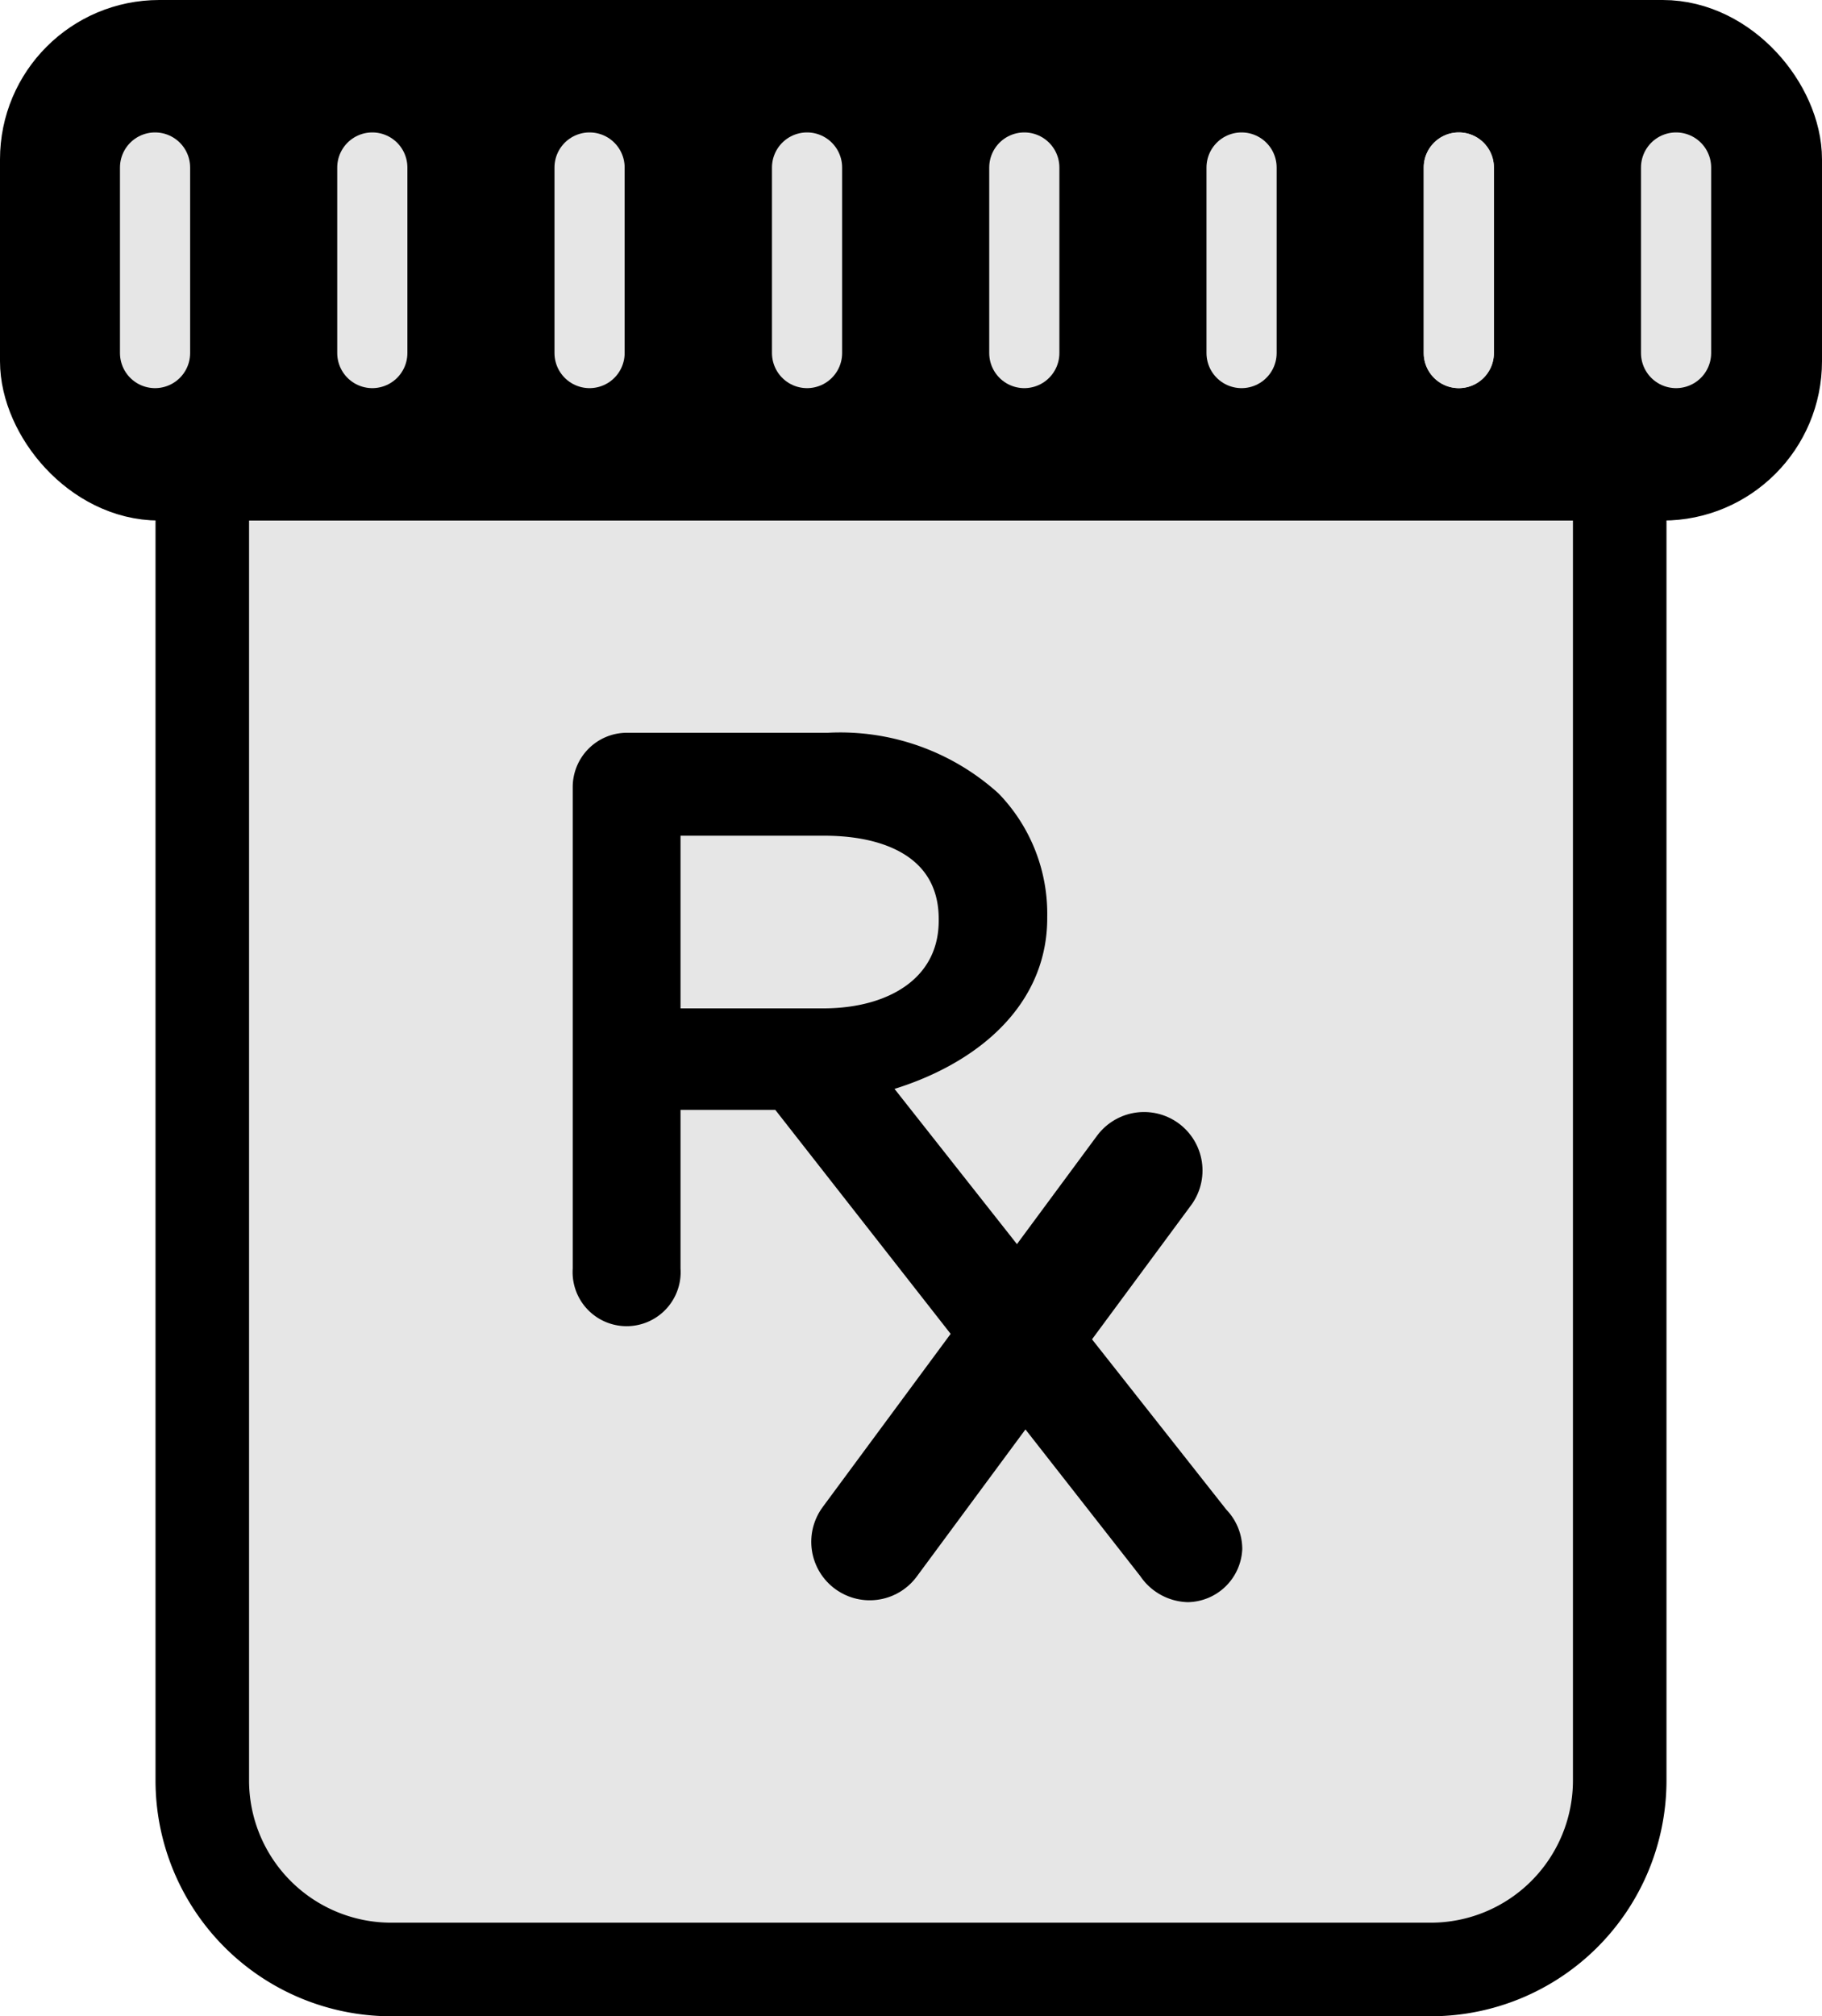 <svg xmlns="http://www.w3.org/2000/svg" viewBox="0 0 77.91 86.17"><defs><style>.icon-refill-1{fill:#e6e6e6;}.icon-refill-1,.icon-refill-2,.icon-refill-4,.icon-refill-5{stroke:#000;}.icon-refill-1,.icon-refill-2,.icon-refill-3,.icon-refill-4,.icon-refill-5{stroke-linejoin:round;}.icon-refill-1,.icon-refill-2{stroke-width:4px;}.icon-refill-3{fill:none;stroke:#e6e6e6;stroke-width:3px;}.icon-refill-3,.icon-refill-5{stroke-linecap:round;}.icon-refill-4{stroke-width:2px;}.icon-refill-5{stroke-width:5px;}</style></defs><g id="Capa_2" data-name="Capa 2"><g id="Capa_1-2" data-name="Capa 1"><path class="icon-refill-1" d="M8.65,20.25H69.26a0,0,0,0,1,0,0V76.1a8.08,8.08,0,0,1-8.08,8.08H16.73A8.08,8.08,0,0,1,8.65,76.1V20.25A0,0,0,0,1,8.65,20.25Z"/><rect class="icon-refill-2" x="2" y="2" width="73.91" height="18.25" rx="4.81"/><line class="icon-refill-3" x1="15.92" y1="7.16" x2="15.92" y2="15.09"/><line class="icon-refill-3" x1="25.21" y1="7.16" x2="25.21" y2="15.09"/><line class="icon-refill-3" x1="6.63" y1="7.16" x2="6.63" y2="15.09"/><line class="icon-refill-3" x1="71.67" y1="7.16" x2="71.67" y2="15.09"/><line class="icon-refill-3" x1="62.38" y1="7.16" x2="62.38" y2="15.09"/><line class="icon-refill-3" x1="34.51" y1="7.16" x2="34.51" y2="15.09"/><line class="icon-refill-3" x1="43.8" y1="7.16" x2="43.8" y2="15.09"/><line class="icon-refill-3" x1="53.09" y1="7.16" x2="53.09" y2="15.09"/><line class="icon-refill-3" x1="62.38" y1="7.16" x2="62.38" y2="15.09"/><path class="icon-refill-4" d="M25.49,33.64a1.32,1.32,0,0,1,1.29-1.32h8.65A9.09,9.09,0,0,1,42,34.63a6.38,6.38,0,0,1,1.78,4.55v.07c0,3.79-3.67,6-7.27,6.7L51.69,65.19a1.44,1.44,0,0,1,.43,1,1.37,1.37,0,0,1-1.32,1.29,1.53,1.53,0,0,1-1.23-.7L33.64,46.44H28.1v7.82a1.31,1.31,0,1,1-2.61,0ZM35.2,44.1c3.46,0,5.94-1.78,5.94-4.75v-.07c0-2.84-2.18-4.56-5.91-4.56H28.1V44.1Z"/><line class="icon-refill-5" x1="48.92" y1="50.03" x2="37.19" y2="65.9"/></g></g></svg>